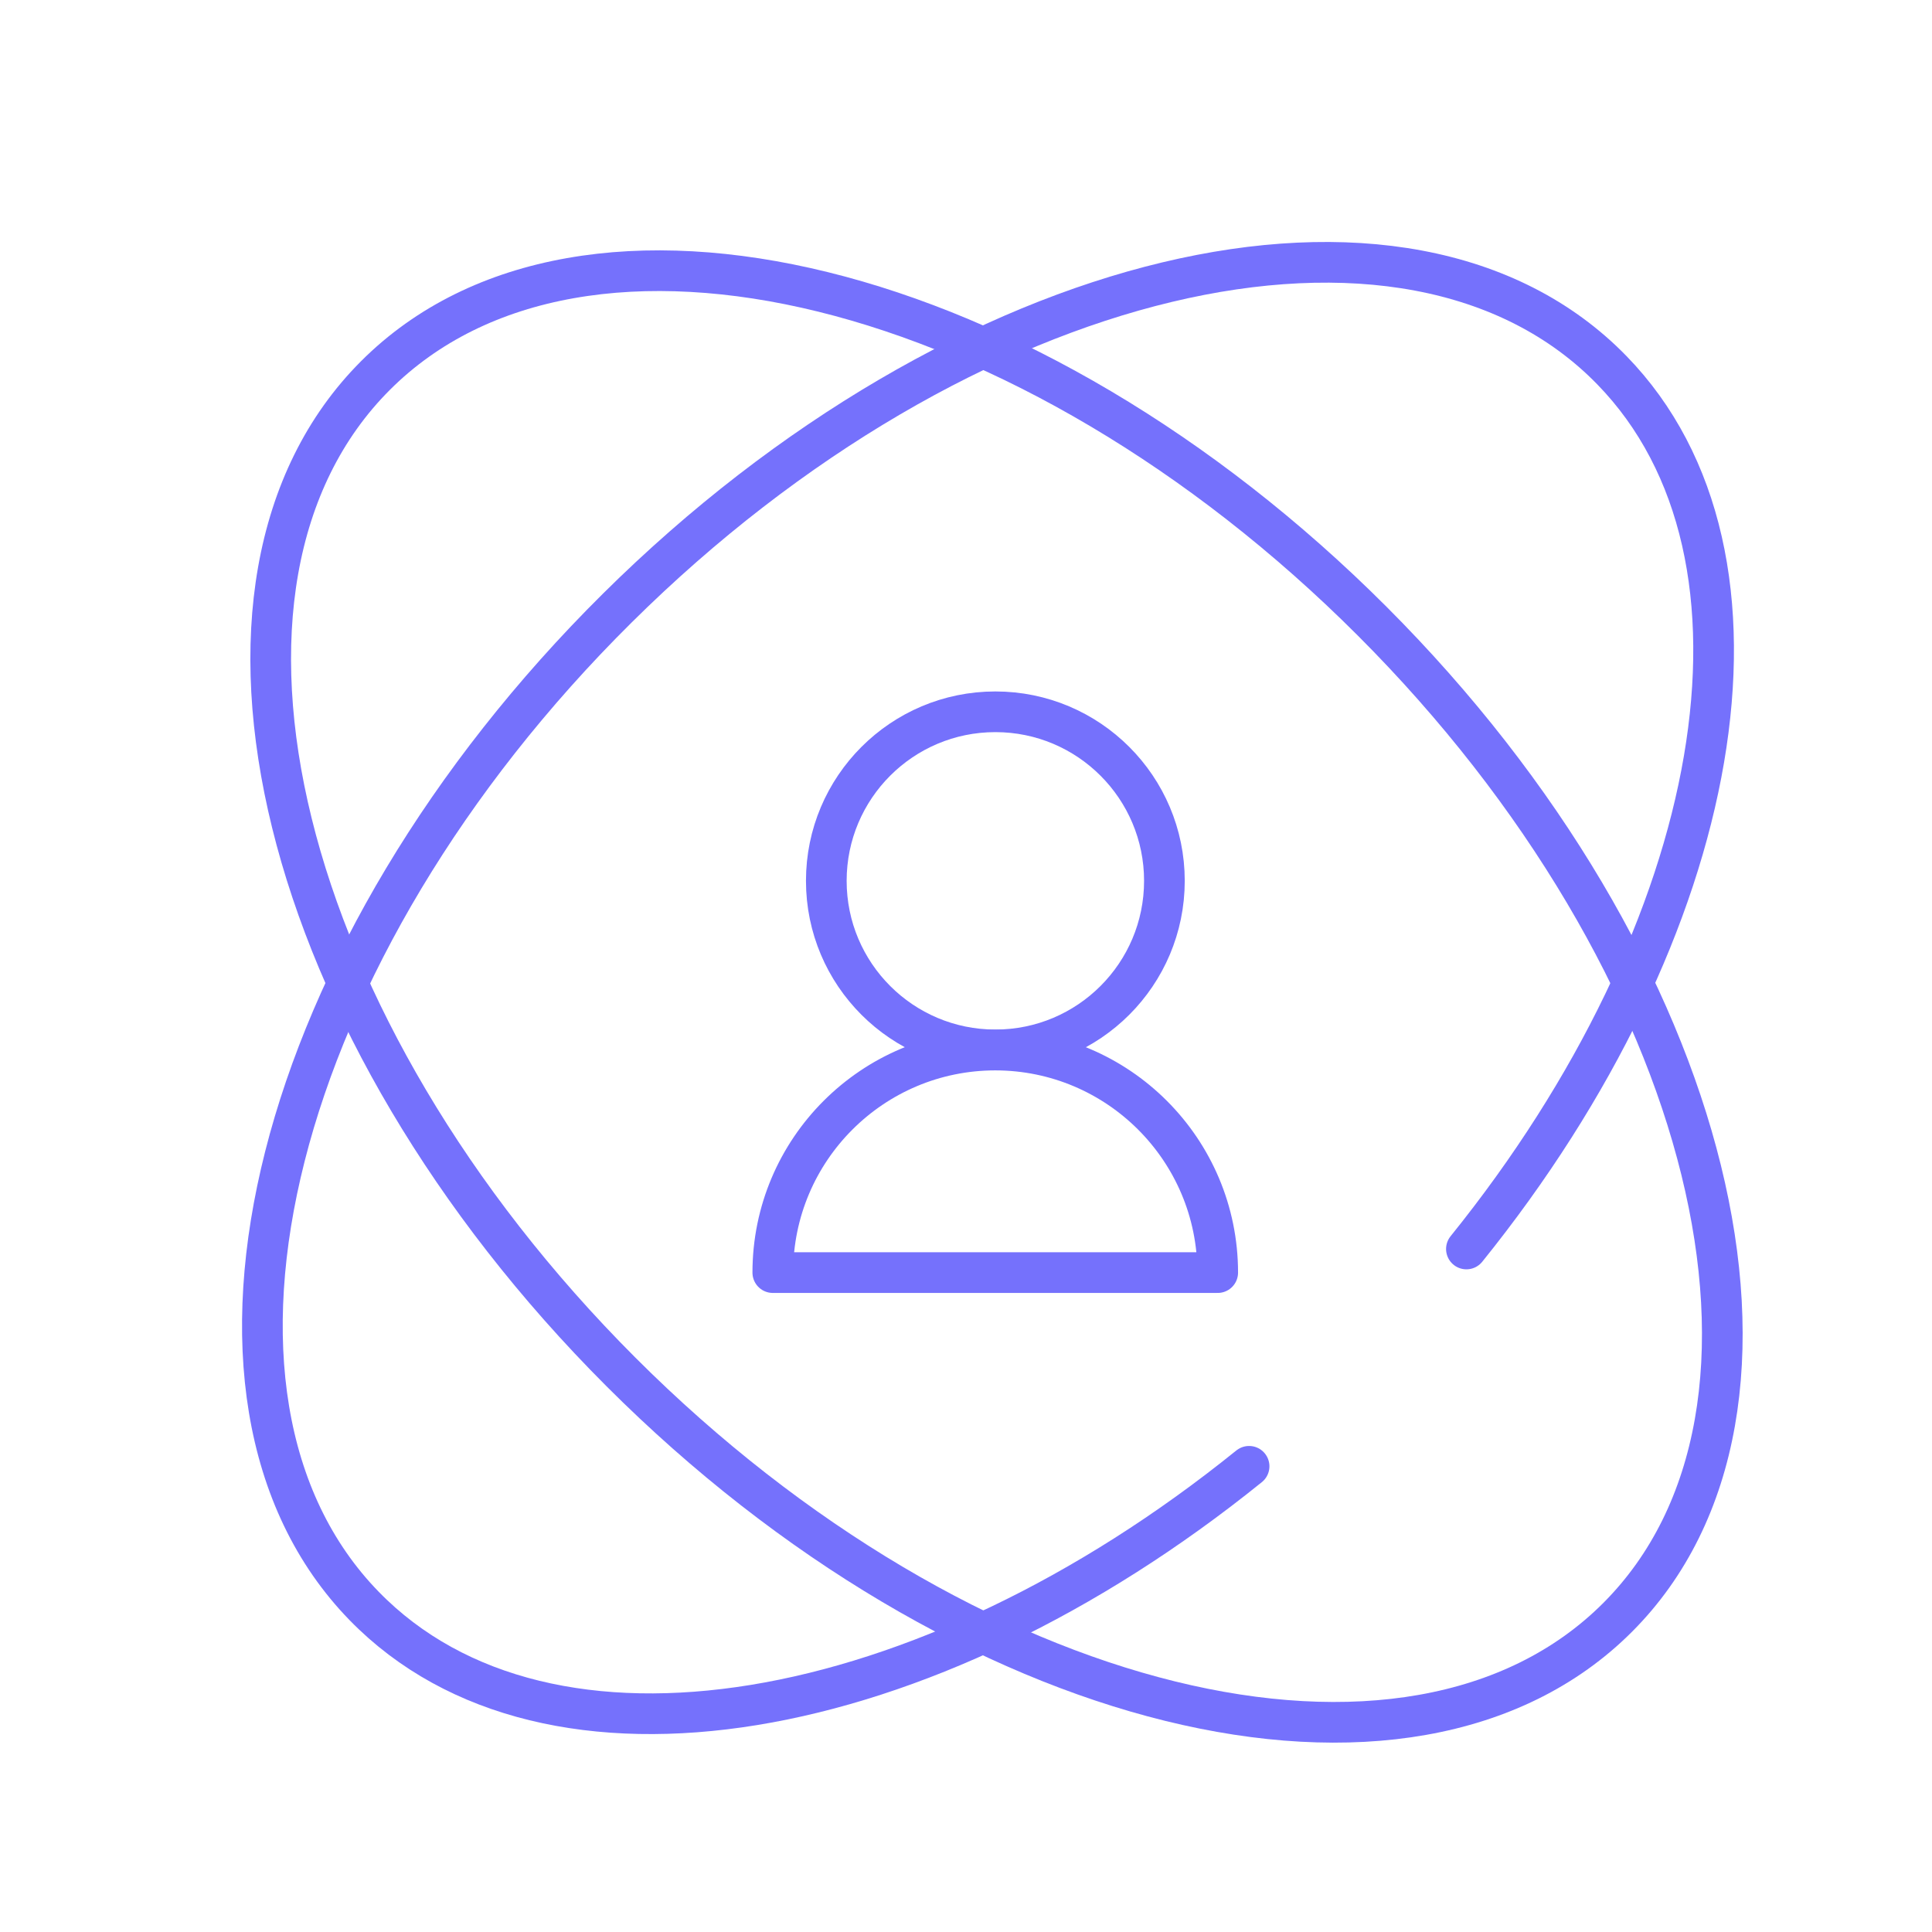 <svg width="75" height="75" viewBox="0 0 95 95" fill="none" xmlns="http://www.w3.org/2000/svg">
<path d="M79.536 79.536C89.733 69.338 84.329 47.4 67.464 30.536C50.6 13.671 28.662 8.267 18.464 18.464C8.267 28.662 13.671 50.6 30.536 67.464C47.4 84.329 69.338 89.733 79.536 79.536Z" stroke="#7571FC" stroke-width="2" stroke-linecap="round" stroke-linejoin="round"/>
<path d="M48.944 51.625C53.534 51.625 57.256 47.904 57.256 43.313C57.256 38.722 53.534 35 48.944 35C44.352 35 40.631 38.722 40.631 43.313C40.631 47.904 44.352 51.625 48.944 51.625Z" stroke="#7571FC" stroke-width="2" stroke-linecap="round" stroke-linejoin="round"/>
<path d="M48.943 51.633C42.905 51.633 38 56.53 38 62.576H59.877C59.877 56.538 54.981 51.633 48.935 51.633H48.943Z" stroke="#7571FC" stroke-width="2" stroke-linecap="round" stroke-linejoin="round"/>
<path d="M72.106 61.415C84.802 45.675 88.177 27.354 79.252 18.197C69.186 7.867 47.301 13.102 30.361 29.893C13.422 46.675 7.847 68.652 17.913 78.975C26.937 88.23 45.473 84.979 61.42 72.101" stroke="#7571FC" stroke-width="2" stroke-linecap="round" stroke-linejoin="round"/>
</svg>
